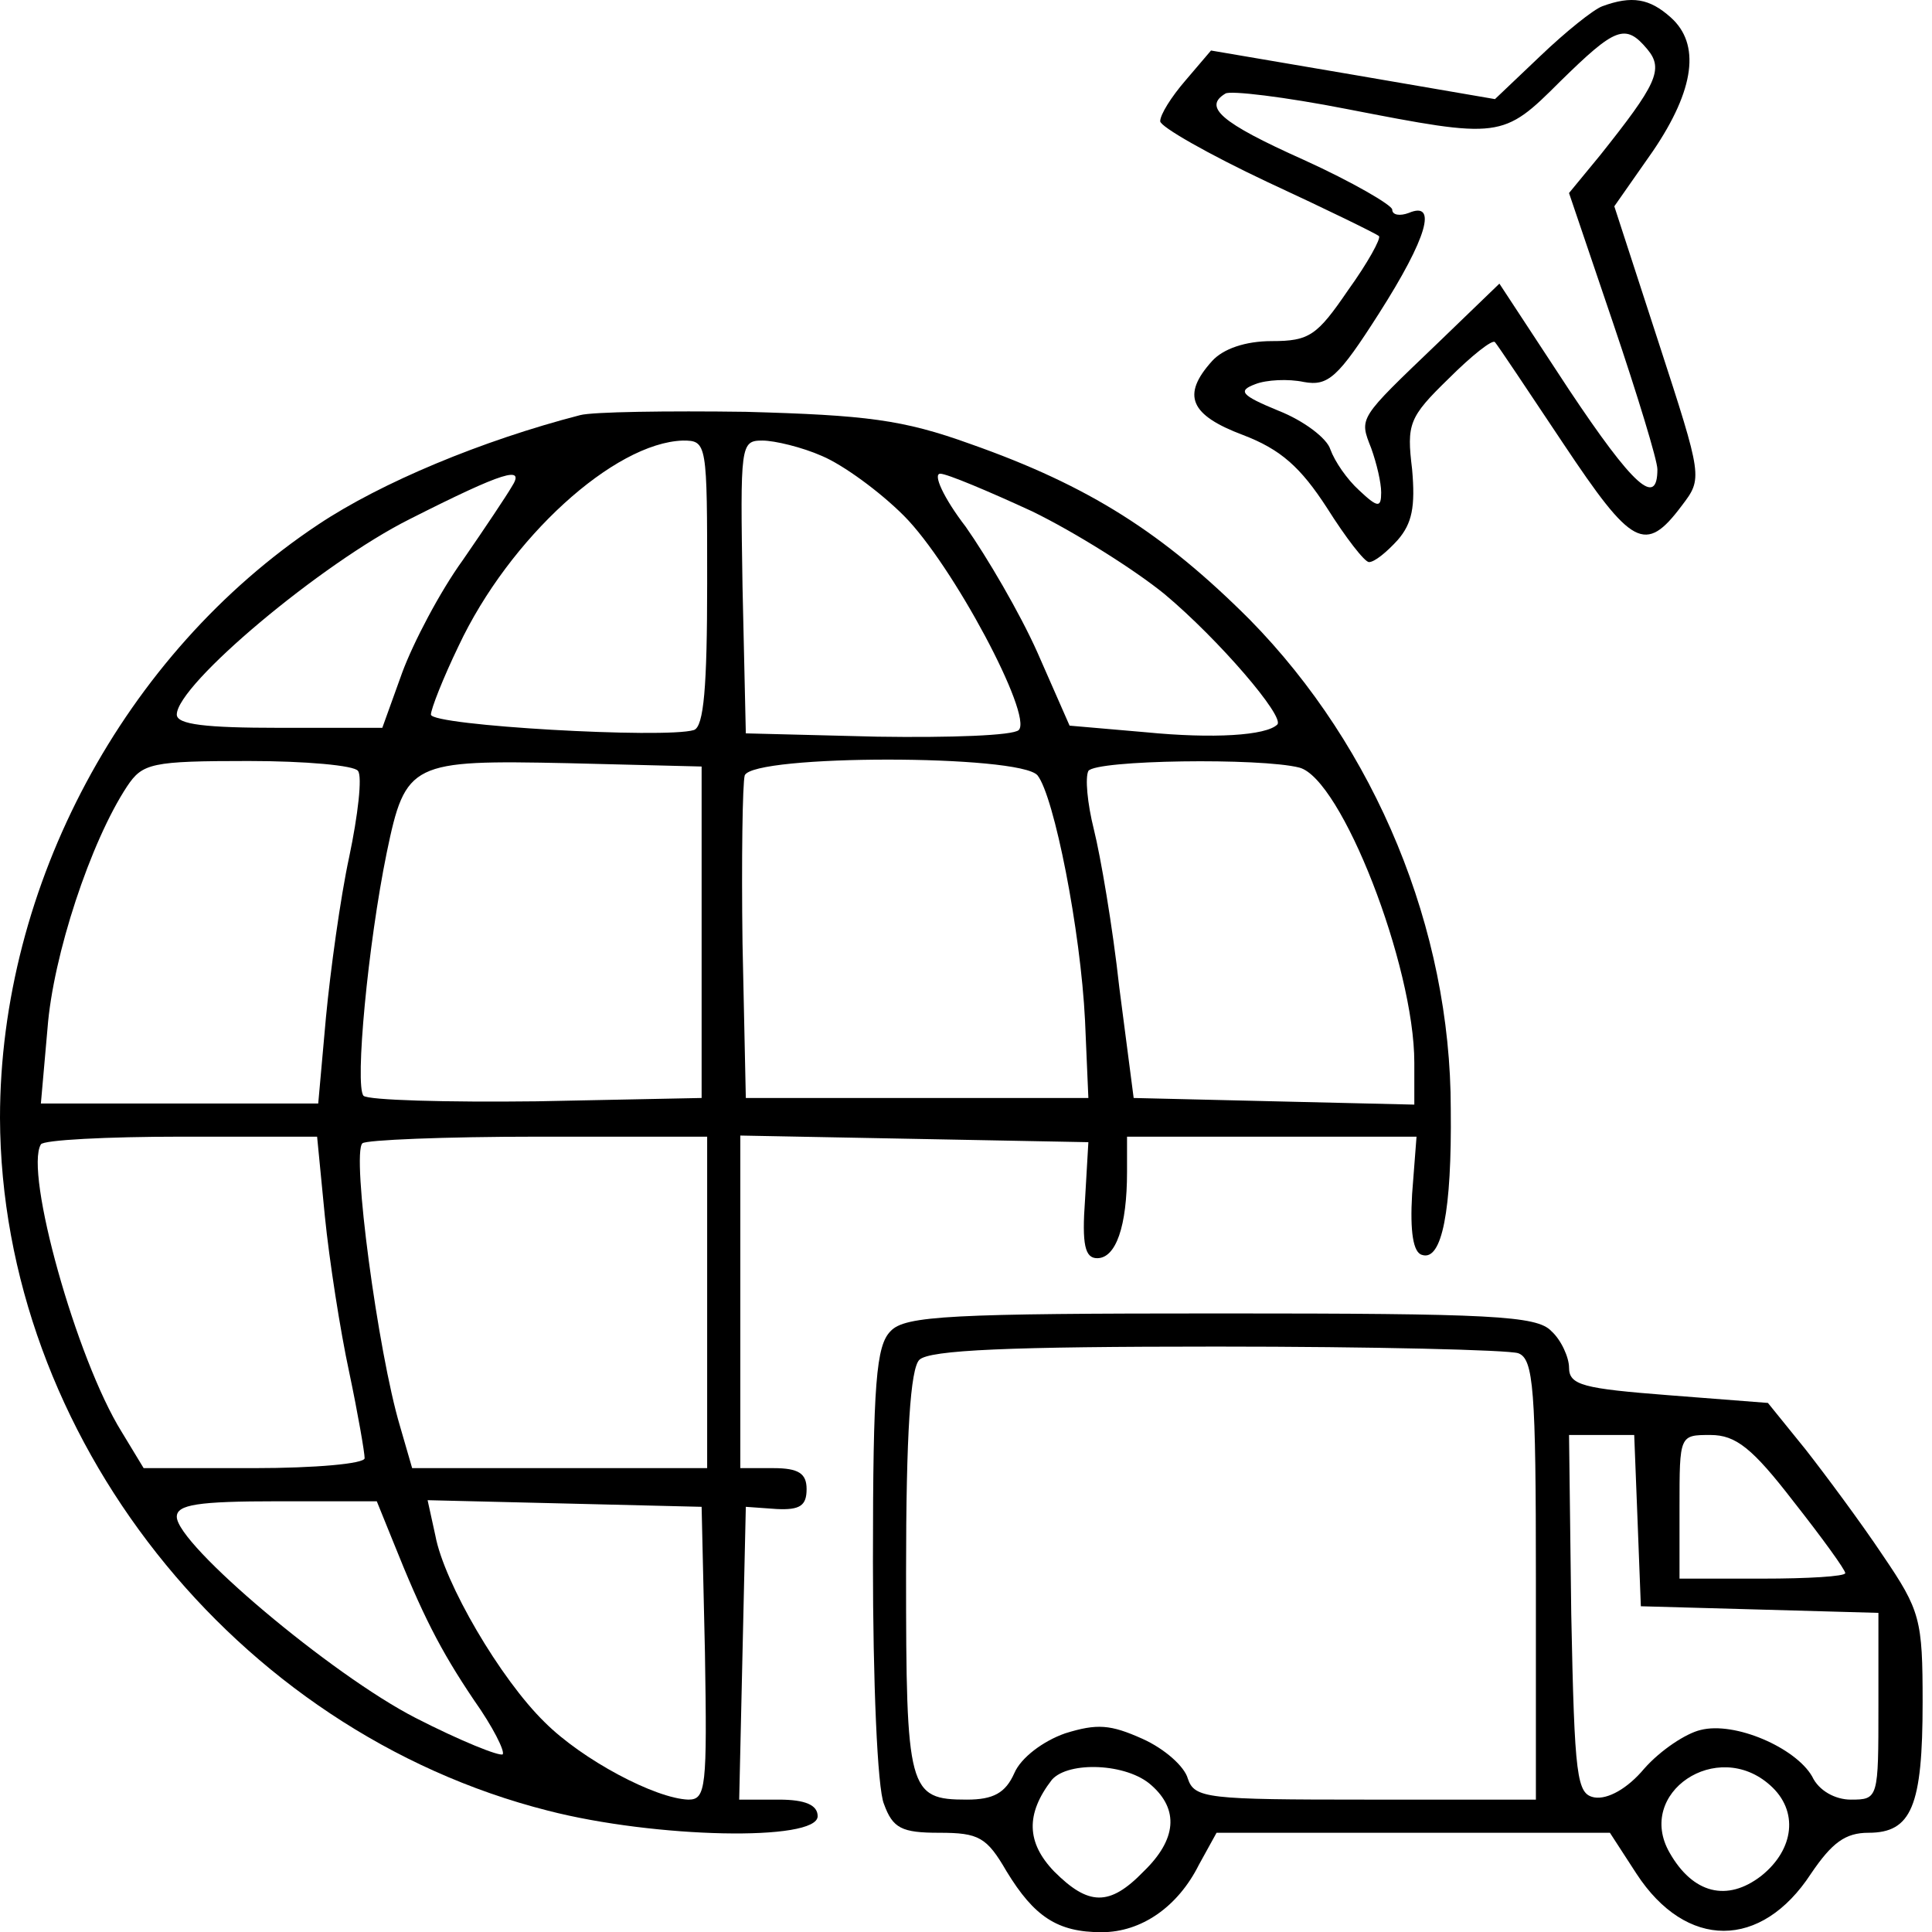 <svg width="83" height="83" viewBox="0 0 83 83" fill="none" xmlns="http://www.w3.org/2000/svg">
<path d="M68.83 0.271C68.45 0.413 67.263 1.363 66.172 2.407L64.225 4.258L58.15 3.214L52.026 2.17L50.934 3.451C50.317 4.163 49.843 4.923 49.843 5.208C49.843 5.445 51.931 6.632 54.447 7.818C57.01 9.005 59.146 10.049 59.241 10.144C59.336 10.239 58.767 11.284 57.912 12.47C56.583 14.416 56.251 14.654 54.637 14.654C53.498 14.654 52.548 14.986 52.074 15.508C50.744 16.98 51.124 17.834 53.403 18.689C55.017 19.306 55.871 20.065 57.01 21.822C57.817 23.103 58.624 24.148 58.814 24.148C59.051 24.148 59.574 23.72 60.048 23.198C60.665 22.486 60.808 21.774 60.665 20.16C60.428 18.214 60.523 17.929 62.232 16.268C63.229 15.271 64.13 14.559 64.225 14.701C64.32 14.796 65.65 16.79 67.168 19.068C70.112 23.483 70.681 23.815 72.248 21.727C73.15 20.54 73.15 20.54 71.251 14.701L69.352 8.863L71.013 6.489C72.817 3.831 73.055 1.885 71.773 0.745C70.871 -0.061 70.112 -0.204 68.83 0.271ZM70.776 2.122C71.488 2.977 71.156 3.641 68.735 6.679L67.406 8.293L69.305 13.894C70.349 16.98 71.203 19.78 71.203 20.16C71.203 21.822 70.159 20.872 67.406 16.742L64.415 12.185L61.757 14.749C58.339 18.024 58.387 17.929 58.909 19.258C59.146 19.923 59.336 20.73 59.336 21.157C59.336 21.822 59.194 21.822 58.387 21.062C57.865 20.587 57.343 19.828 57.153 19.306C57.01 18.831 56.013 18.072 54.922 17.644C53.308 16.98 53.165 16.79 53.925 16.505C54.4 16.315 55.349 16.268 56.013 16.41C57.058 16.6 57.485 16.22 59.241 13.467C61.33 10.192 61.757 8.625 60.523 9.147C60.143 9.29 59.811 9.242 59.811 9.005C59.811 8.815 58.102 7.818 56.013 6.869C52.406 5.255 51.694 4.59 52.643 4.021C52.833 3.878 55.206 4.163 57.865 4.685C64.463 5.967 64.558 5.967 67.026 3.499C69.4 1.173 69.827 0.983 70.776 2.122Z" fill="black"/>
<path d="M24.921 17.835C20.696 18.927 16.377 20.73 13.671 22.534C5.316 28.088 0 38.056 0 48.025C0.047 61.648 10.063 74.37 23.544 77.788C28.149 78.974 35.127 79.117 35.127 78.025C35.127 77.55 34.605 77.313 33.465 77.313H31.756L31.899 71L32.041 64.734L33.37 64.829C34.367 64.876 34.652 64.686 34.652 63.974C34.652 63.31 34.32 63.072 33.228 63.072H31.804V55.952V48.784L39.304 48.927L46.757 49.069L46.614 51.538C46.472 53.484 46.614 54.053 47.136 54.053C47.943 54.053 48.418 52.677 48.418 50.351V48.832H54.636H60.855L60.665 51.3C60.57 52.914 60.712 53.816 61.092 53.911C61.946 54.196 62.374 52.012 62.326 47.645C62.326 39.908 59.098 32.123 53.687 26.616C49.984 22.914 46.804 20.873 41.677 19.069C38.782 18.025 37.215 17.835 32.041 17.692C28.671 17.645 25.443 17.692 24.921 17.835ZM30.38 25.05C30.38 29.512 30.237 31.221 29.81 31.363C28.576 31.743 18.513 31.174 18.513 30.699C18.513 30.462 19.035 29.132 19.699 27.756C21.883 23.104 26.392 19.022 29.335 18.927C30.38 18.927 30.38 19.022 30.38 25.05ZM35.317 19.591C36.218 19.971 37.785 21.11 38.829 22.154C40.918 24.243 44.383 30.746 43.766 31.363C43.529 31.601 40.823 31.696 37.69 31.648L32.041 31.506L31.899 25.192C31.804 19.116 31.804 18.927 32.753 18.927C33.275 18.927 34.462 19.211 35.317 19.591ZM21.978 20.92C21.788 21.253 20.839 22.677 19.889 24.053C18.892 25.43 17.753 27.613 17.279 28.895L16.424 31.268H12.009C8.829 31.268 7.595 31.126 7.595 30.699C7.595 29.417 13.813 24.196 17.611 22.297C21.646 20.256 22.595 19.971 21.978 20.92ZM44.336 21.965C46.187 22.866 48.75 24.48 50.032 25.525C52.358 27.471 55.206 30.794 54.874 31.126C54.399 31.601 52.12 31.743 49.225 31.458L45.95 31.174L44.573 28.041C43.813 26.332 42.389 23.911 41.487 22.629C40.538 21.395 40.063 20.351 40.396 20.351C40.681 20.351 42.484 21.11 44.336 21.965ZM15.38 33.12C15.57 33.357 15.38 35.019 15 36.822C14.62 38.579 14.193 41.712 14.003 43.705L13.671 47.408H7.737H1.756L2.041 44.18C2.278 41.047 3.892 36.158 5.459 33.784C6.123 32.787 6.503 32.693 10.68 32.693C13.101 32.693 15.237 32.882 15.38 33.12ZM30.142 40.05V47.17L23.07 47.313C19.177 47.36 15.807 47.265 15.617 47.075C15.237 46.648 15.807 40.572 16.614 36.632C17.421 32.74 17.658 32.645 24.399 32.787L30.142 32.93V40.05ZM44.573 33.31C45.285 34.212 46.424 39.955 46.614 43.848L46.757 47.17H39.399H32.041L31.899 40.525C31.851 36.917 31.899 33.642 31.994 33.31C32.373 32.408 43.813 32.408 44.573 33.31ZM55.823 32.977C57.627 33.452 60.76 41.474 60.76 45.651V47.455L54.731 47.313L48.703 47.17L48.086 42.423C47.801 39.813 47.279 36.775 46.994 35.636C46.709 34.496 46.614 33.404 46.757 33.12C47.089 32.645 54.162 32.55 55.823 32.977ZM13.956 52.249C14.146 54.148 14.62 57.186 15 58.943C15.38 60.746 15.665 62.408 15.665 62.645C15.665 62.883 13.528 63.072 10.918 63.072H6.171L5.222 61.506C3.275 58.373 1.044 50.351 1.756 49.164C1.851 48.974 4.604 48.832 7.785 48.832H13.623L13.956 52.249ZM30.38 55.952V63.072H24.067H17.706L17.184 61.269C16.234 58.088 15.095 49.544 15.57 49.117C15.712 48.974 19.082 48.832 23.117 48.832H30.38V55.952ZM16.899 66.253C18.133 69.338 18.892 70.857 20.364 73.041C21.171 74.18 21.693 75.224 21.598 75.367C21.456 75.462 19.794 74.797 17.848 73.8C14.241 71.949 7.595 66.348 7.595 65.161C7.595 64.639 8.497 64.496 11.915 64.496H16.187L16.899 66.253ZM30.285 71C30.38 76.791 30.332 77.313 29.573 77.313C28.149 77.265 25.016 75.604 23.402 73.99C21.503 72.139 19.082 68.009 18.703 65.968L18.37 64.449L24.256 64.591L30.142 64.734L30.285 71Z" fill="black"/>
<path d="M38.261 57.186C37.644 57.803 37.502 59.37 37.502 67.107C37.502 72.186 37.691 76.838 37.976 77.502C38.356 78.547 38.736 78.737 40.35 78.737C42.058 78.737 42.391 78.927 43.245 80.398C44.432 82.344 45.429 83.009 47.327 83.009C49.036 83.009 50.603 81.917 51.505 80.113L52.264 78.737H60.714H69.163L70.302 80.493C72.438 83.768 75.666 83.768 77.802 80.493C78.704 79.164 79.274 78.737 80.271 78.737C82.122 78.737 82.597 77.597 82.597 73.135C82.597 69.575 82.502 69.195 80.888 66.822C79.938 65.398 78.419 63.357 77.565 62.265L75.951 60.271L71.679 59.939C68.024 59.654 67.407 59.512 67.407 58.752C67.407 58.325 67.074 57.566 66.647 57.186C66.03 56.521 64.036 56.426 52.454 56.426C40.872 56.426 38.878 56.521 38.261 57.186ZM65.223 58.135C65.888 58.373 65.983 59.702 65.983 67.866V77.313H58.672C51.884 77.313 51.315 77.265 51.03 76.411C50.888 75.888 50.033 75.129 49.084 74.702C47.707 74.085 47.138 74.037 45.761 74.465C44.812 74.797 43.862 75.509 43.577 76.173C43.198 77.028 42.675 77.313 41.536 77.313C39.02 77.313 38.925 76.933 38.925 67.582C38.925 61.553 39.115 58.8 39.495 58.42C39.922 57.993 43.388 57.85 52.264 57.85C59.005 57.85 64.796 57.993 65.223 58.135ZM70.35 65.303L70.492 69.006L75.619 69.148L80.698 69.29V73.278C80.698 77.265 80.698 77.313 79.511 77.313C78.847 77.313 78.135 76.933 77.85 76.316C77.138 75.082 74.527 73.942 73.055 74.322C72.438 74.465 71.347 75.177 70.635 75.984C69.922 76.838 69.068 77.313 68.498 77.218C67.739 77.075 67.644 76.411 67.502 69.338L67.407 61.648H68.783H70.207L70.35 65.303ZM77.043 64.496C78.277 66.062 79.274 67.439 79.274 67.582C79.274 67.724 77.66 67.819 75.714 67.819H72.153V64.733C72.153 61.648 72.153 61.648 73.483 61.648C74.574 61.648 75.286 62.218 77.043 64.496ZM49.464 76.695C50.65 77.74 50.555 79.021 49.131 80.398C47.66 81.917 46.758 81.87 45.286 80.398C44.1 79.164 44.052 77.93 45.191 76.458C45.903 75.651 48.419 75.746 49.464 76.695ZM76.046 76.695C77.28 77.787 77.09 79.449 75.666 80.588C74.195 81.727 72.723 81.347 71.726 79.591C70.255 77.028 73.767 74.654 76.046 76.695Z" fill="black"/>
</svg>
